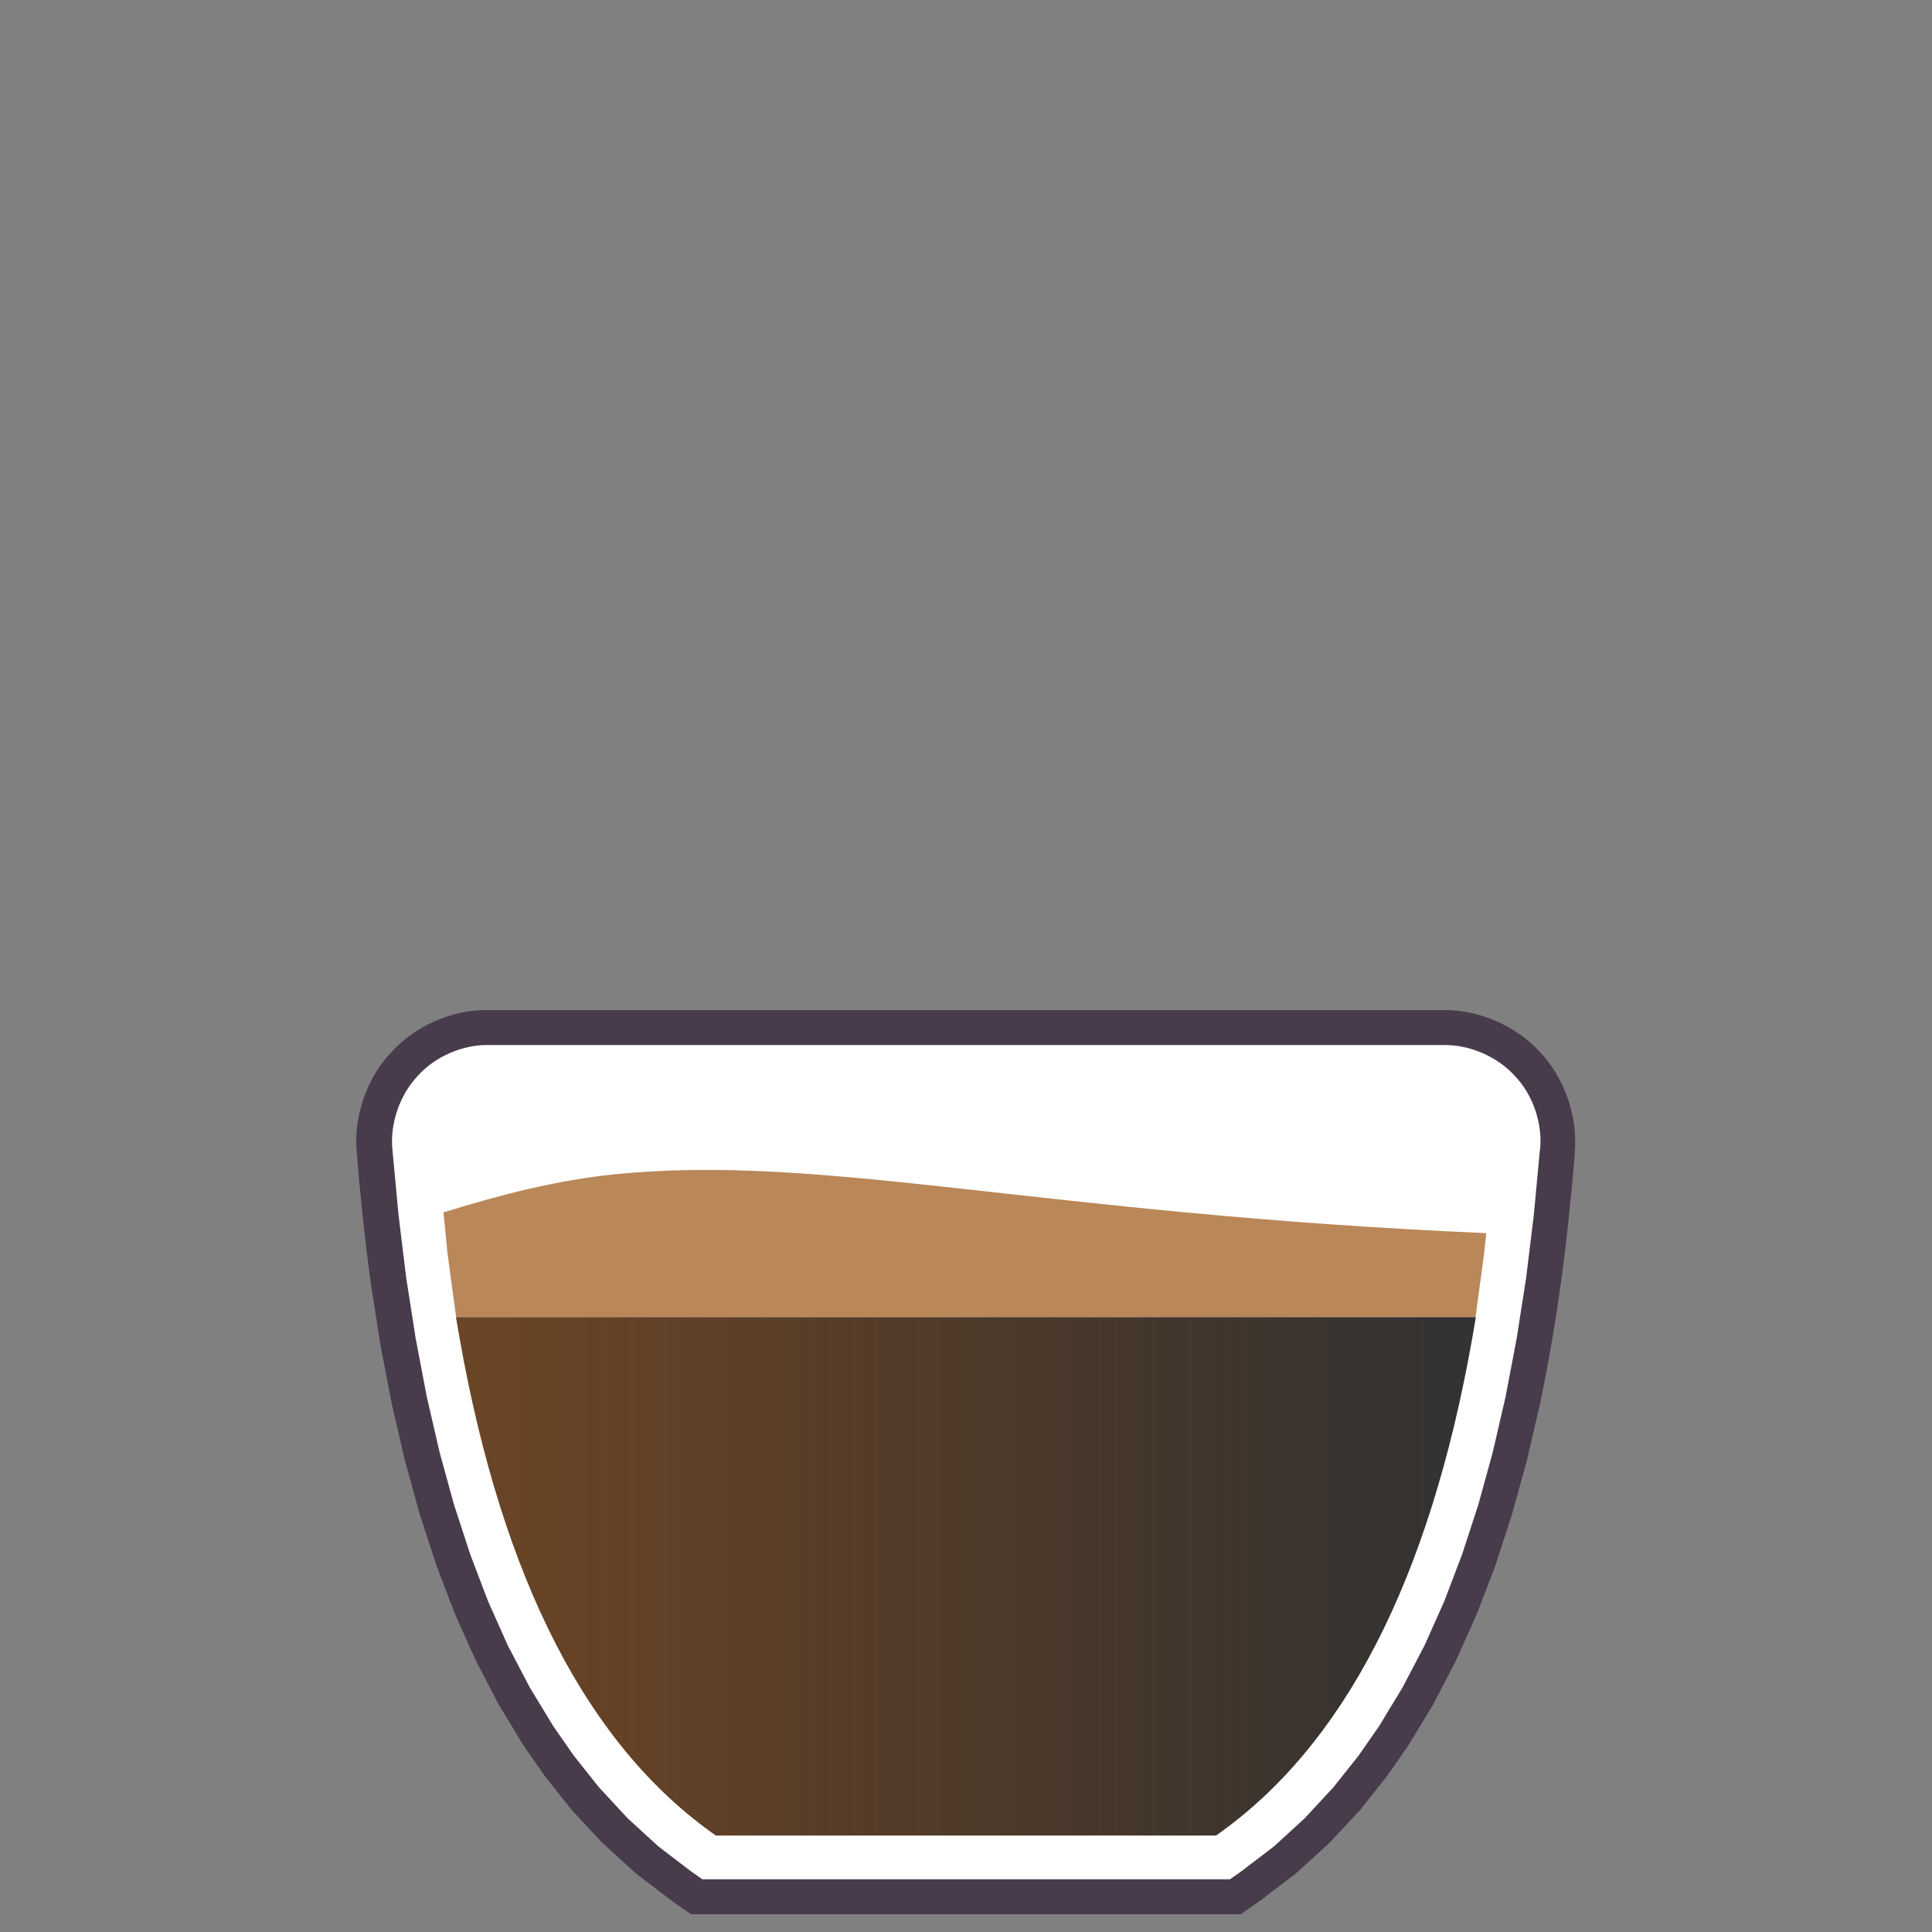 <svg xmlns="http://www.w3.org/2000/svg" viewBox="0 0 110 110"><rect x="0" y="0" width="110" height="110" fill="#808080" stroke="none"/><defs><linearGradient id="a" x1="25.97" y1="89.75" x2="84.03" y2="89.75" gradientUnits="userSpaceOnUse"><stop offset="0" stop-color="#6b4526"/><stop offset=".16" stop-color="#613e22" stop-opacity=".98"/><stop offset=".44" stop-color="#462d19" stop-opacity=".93"/><stop offset=".8" stop-color="#1b1109" stop-opacity=".85"/><stop offset="1" stop-opacity=".8"/></linearGradient></defs><path d="M89.67 65.57c-.2 2.5-.46 4.99-.8 7.47-.32 2.31-.71 4.61-1.19 6.9l-.75 3.23-.85 3.07-.95 2.92-1.06 2.77-1.18 2.63-1.29 2.48-1.41 2.33-1.24 1.78-1.52 1.91-1.75 1.88-1.88 1.71-2 1.53-1.16.81H39.35l-1.16-.81-2-1.53-1.88-1.71-1.75-1.88-1.52-1.91-1.24-1.78-1.41-2.33-1.29-2.48-1.18-2.63-1.06-2.77-.95-2.91-.85-3.07-.75-3.23-.65-3.38-.55-3.52c-.34-2.48-.6-4.97-.8-7.47-.19-2 .58-4.22 1.97-5.67 1.34-1.49 3.49-2.44 5.5-2.4h54.41c2.01-.03 4.16.91 5.5 2.4 1.38 1.45 2.15 3.67 1.97 5.67Z" style="fill:#473b4c"/><path d="m87.68 65.42-.35 3.75-.44 3.6-.54 3.45-.63 3.31-.73 3.16-.82 2.98-.92 2.82-1.02 2.68-1.13 2.53-1.24 2.37-1.34 2.21-1.17 1.68-1.43 1.8-1.64 1.77-1.75 1.6-1.86 1.42-.64.45H39.99l-.64-.45-1.86-1.42-1.75-1.6-1.64-1.77-1.43-1.8-1.17-1.68-1.34-2.21-1.24-2.37-1.13-2.53-1.02-2.68-.92-2.82-.82-2.98-.73-3.16-.63-3.31-.54-3.45-.44-3.6-.35-3.75c-.14-1.46.43-3.09 1.44-4.16.98-1.1 2.56-1.79 4.03-1.76h54.41c1.47-.02 3.05.67 4.03 1.76 1.02 1.06 1.58 2.69 1.44 4.16Z" style="fill:#fff"/><path d="m25.97 74.99-.49-3.62-.23-2.34c3.21-1 6.51-1.85 9.76-2.17 11.86-1.2 24.07 2.25 49.61 3.35l-.12 1.16-.49 3.62H25.97Z" style="fill:#ba8759"/><path d="m84.03 74.99-.21 1.22c-2.44 13.78-7.31 23.21-14.59 28.3H40.76c-7.28-5.09-12.14-14.52-14.59-28.3l-.21-1.22h58.05Z" style="fill:url(#a)"/><path transform="rotate(90 55 55)" style="fill:none" d="M0 0h110v110H0z"/></svg>